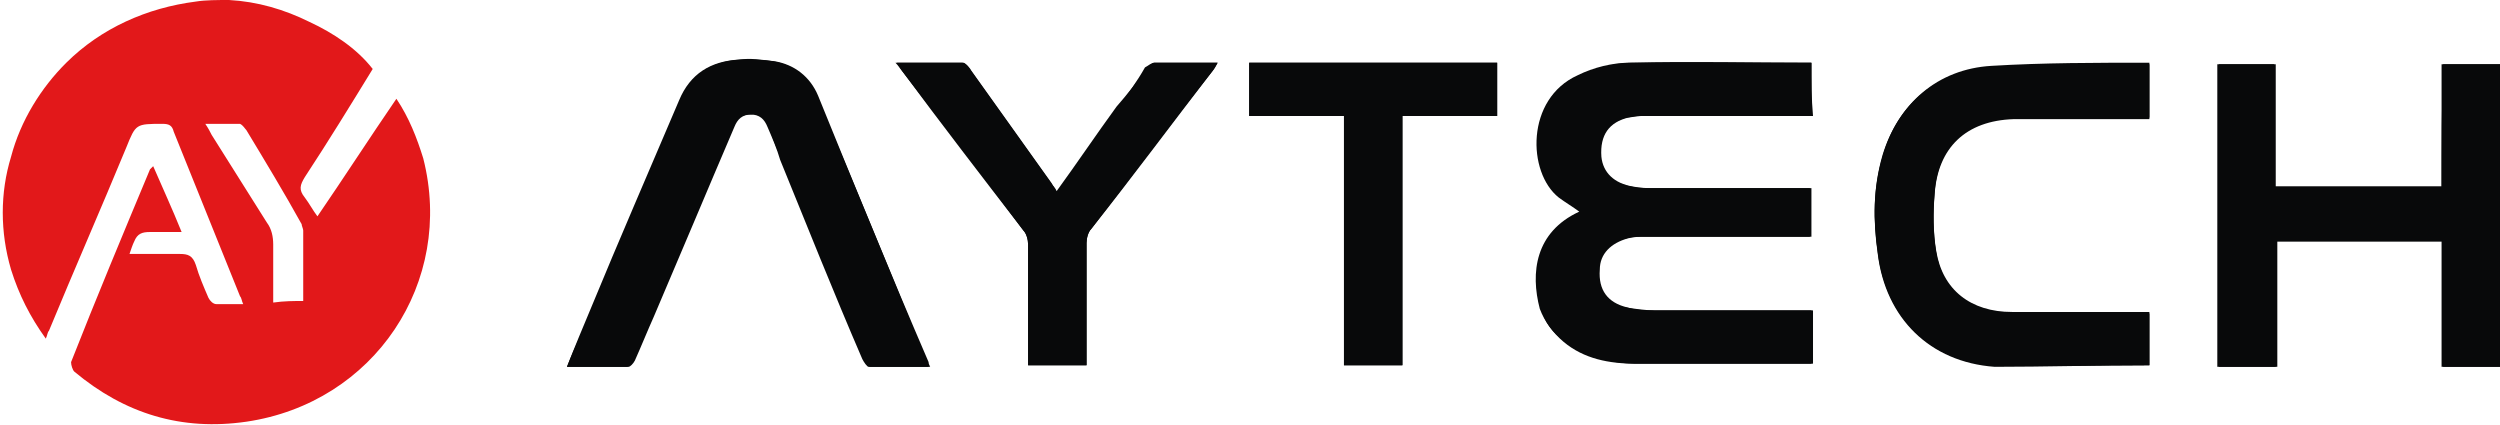 <svg width="306" height="52" viewBox="0 0 306 52" fill="none" xmlns="http://www.w3.org/2000/svg">
<g clip-path="url(#clip0_38_4117)">
<path d="M221.719 7.675C214.374 7.675 207.028 7.483 199.682 7.675C197.556 7.675 195.236 8.443 193.303 9.21C186.731 12.088 187.118 21.107 190.984 24.177C191.757 24.753 192.724 25.328 193.497 25.904C188.084 28.398 187.504 33.387 188.664 37.801C189.051 39.528 190.211 40.871 191.564 41.83C194.27 43.749 197.363 44.517 200.456 44.517C207.221 44.517 213.987 44.517 220.946 44.517C221.332 44.517 221.526 44.517 221.912 44.517C221.912 42.406 221.912 40.295 221.912 37.992C221.332 37.992 220.946 37.992 220.559 37.992C214.567 37.992 208.574 37.992 202.775 37.992C201.615 37.992 200.262 37.992 199.103 37.609C196.783 37.033 195.623 35.498 195.816 33.004C195.816 31.085 197.169 29.741 199.296 29.166C200.069 28.974 200.649 28.974 201.422 28.974C207.801 28.974 213.987 28.974 220.366 28.974C220.753 28.974 221.139 28.974 221.719 28.974C221.719 26.863 221.719 24.945 221.719 23.026C221.139 23.026 220.753 23.026 220.366 23.026C214.374 23.026 208.381 23.026 202.389 23.026C201.615 23.026 200.842 23.026 199.876 22.834C197.556 22.45 196.203 21.107 196.01 19.188C195.816 16.502 196.976 14.967 199.296 14.391C199.876 14.199 200.456 14.199 201.036 14.199C207.608 14.199 214.18 14.199 220.559 14.199C220.946 14.199 221.526 14.199 221.912 14.199C221.719 12.088 221.719 9.978 221.719 7.675Z" fill="#08090A"/>
<path d="M298.848 22.834C292.082 22.834 285.316 22.834 278.551 22.834C278.551 17.845 278.551 12.856 278.551 7.867C276.038 7.867 273.911 7.867 271.592 7.867C271.592 20.148 271.592 32.62 271.592 44.9C273.911 44.9 276.231 44.9 278.744 44.9C278.744 39.72 278.744 34.731 278.744 29.55C285.51 29.55 292.275 29.55 299.041 29.55C299.041 34.731 299.041 39.72 299.041 44.9C301.554 44.9 303.874 44.9 306.193 44.9C306.193 32.428 306.193 20.148 306.193 7.867C303.874 7.867 301.554 7.867 299.041 7.867C298.848 12.856 298.848 17.845 298.848 22.834Z" fill="#08090A"/>
<path d="M69.395 44.901C71.909 44.901 74.421 44.901 76.741 44.901C76.934 44.901 77.321 44.517 77.514 44.134C78.287 42.407 79.061 40.488 79.834 38.761C83.12 31.086 86.406 23.219 89.692 15.543C90.079 14.584 90.659 14.008 91.819 14.008C92.979 14.008 93.558 14.584 93.945 15.543C94.525 16.887 95.105 18.23 95.492 19.573C98.778 27.632 102.064 35.883 105.543 43.942C105.737 44.326 106.123 44.901 106.317 44.901C108.829 44.901 111.149 44.901 113.662 44.901C113.662 44.517 113.662 44.517 113.469 44.326C109.023 33.388 104.577 22.451 99.938 11.706C98.971 9.403 97.038 7.868 94.525 7.484C93.172 7.292 91.819 7.1 90.466 7.292C86.986 7.484 84.473 9.019 83.12 12.281C79.447 20.916 75.775 29.359 72.295 37.802C71.329 40.104 70.362 42.407 69.395 44.901Z" fill="#08090A"/>
<path d="M263.086 44.709C263.086 42.598 263.086 40.487 263.086 38.376C262.506 38.376 262.12 38.376 261.733 38.376C256.514 38.376 251.488 38.376 246.269 38.376C241.243 38.376 237.763 35.69 236.99 30.893C236.604 28.59 236.604 26.096 236.797 23.793C237.183 18.037 240.663 14.775 246.462 14.583C251.488 14.583 256.707 14.583 261.733 14.583C262.12 14.583 262.7 14.583 263.086 14.583C263.086 12.28 263.086 10.17 263.086 7.867C256.514 8.059 250.135 7.867 243.756 8.251C236.99 8.635 232.158 12.856 230.418 19.188C229.258 23.026 229.258 27.055 229.838 31.085C230.804 38.952 236.217 44.325 244.142 44.9C250.328 44.9 256.514 44.709 263.086 44.709Z" fill="#08090A"/>
<path d="M132.992 44.709C132.992 44.325 132.992 43.75 132.992 43.366C132.992 38.761 132.992 34.347 132.992 29.742C132.992 29.167 133.186 28.399 133.572 28.015C138.598 21.491 143.431 14.967 148.457 8.635C148.65 8.443 148.843 8.06 149.037 7.676C146.33 7.676 143.817 7.676 141.304 7.676C140.918 7.676 140.531 8.06 140.145 8.251C139.178 9.978 138.018 11.513 136.858 13.24C134.345 16.694 132.026 19.956 129.513 23.602C129.126 23.218 128.933 22.834 128.74 22.451C125.454 17.846 122.167 13.24 118.881 8.635C118.688 8.251 118.108 7.676 117.915 7.676C115.208 7.676 112.695 7.676 109.796 7.676C109.989 8.06 110.183 8.251 110.376 8.635C115.402 15.159 120.428 21.683 125.26 28.207C125.647 28.591 125.84 29.358 125.84 29.934C125.84 34.539 125.84 38.953 125.84 43.558C125.84 43.941 125.84 44.325 125.84 44.709C128.353 44.709 130.673 44.709 132.992 44.709Z" fill="#08090A"/>
<path d="M164.502 44.709C167.014 44.709 169.334 44.709 171.654 44.709C171.654 34.539 171.654 24.369 171.654 14.2C175.52 14.2 179.386 14.2 183.252 14.2C183.252 11.897 183.252 9.786 183.252 7.676C173.007 7.676 162.955 7.676 152.903 7.676C152.903 9.786 152.903 11.897 152.903 14.2C156.769 14.2 160.635 14.2 164.502 14.2C164.502 24.561 164.502 34.539 164.502 44.709Z" fill="#08090A"/>
<path d="M28.029 0C31.508 0.192 34.794 1.151 37.887 2.686C40.787 4.03 43.686 5.948 45.619 8.443C42.913 12.856 40.207 17.269 37.307 21.683C36.727 22.642 36.534 23.218 37.307 24.177C37.887 24.945 38.274 25.712 38.854 26.48C42.14 21.683 45.233 16.886 48.519 12.089C50.065 14.391 51.032 16.886 51.805 19.38C55.671 34.539 45.813 49.314 30.155 51.616C22.23 52.767 15.271 50.657 9.085 45.476C8.892 45.284 8.698 44.709 8.698 44.325C11.791 36.458 15.077 28.59 18.363 20.723C18.363 20.723 18.557 20.531 18.75 20.34C19.91 23.026 21.07 25.52 22.23 28.398C20.876 28.398 19.523 28.398 18.363 28.398C17.397 28.398 16.817 28.59 16.43 29.55C16.237 29.934 16.044 30.509 15.851 31.085C17.977 31.085 19.91 31.085 22.036 31.085C23.003 31.085 23.583 31.277 23.969 32.428C24.356 33.771 24.936 35.114 25.516 36.458C25.709 36.841 26.096 37.225 26.482 37.225C27.449 37.225 28.609 37.225 29.768 37.225C29.575 36.841 29.575 36.458 29.382 36.266C26.675 29.55 23.969 22.834 21.263 16.118C21.07 15.351 20.683 15.159 19.91 15.159C16.624 15.159 16.624 15.159 15.464 18.037C12.371 25.52 9.085 33.004 5.992 40.487C5.799 40.679 5.799 41.063 5.605 41.447C3.672 38.76 2.319 36.074 1.353 33.004C-0 28.398 -0 23.602 1.353 19.188C2.513 14.775 5.026 10.745 8.118 7.675C12.371 3.454 17.977 0.959 23.969 0.192C25.129 0 26.675 0 28.029 0ZM37.114 36.841C37.114 33.963 37.114 31.085 37.114 28.207C37.114 28.015 36.921 27.631 36.921 27.439C34.794 23.602 32.475 19.764 30.155 15.926C29.962 15.734 29.768 15.351 29.382 15.159C28.029 15.159 26.675 15.159 25.129 15.159C25.516 15.734 25.709 16.118 25.902 16.502C28.222 20.148 30.348 23.602 32.668 27.247C33.248 28.015 33.441 28.974 33.441 29.934C33.441 32.236 33.441 34.539 33.441 37.033C34.794 36.841 35.954 36.841 37.114 36.841Z" fill="#E2181A"/>
<path d="M221.719 7.676C221.719 9.786 221.719 11.897 221.719 14.2C221.332 14.2 220.753 14.2 220.366 14.2C213.794 14.2 207.221 14.2 200.842 14.2C200.262 14.2 199.682 14.392 199.102 14.392C196.783 14.967 195.623 16.694 195.816 19.189C196.01 21.108 197.363 22.451 199.682 22.834C200.456 23.026 201.229 23.026 202.195 23.026C208.188 23.026 214.18 23.026 220.173 23.026C220.559 23.026 221.139 23.026 221.526 23.026C221.526 25.137 221.526 27.056 221.526 28.975C221.139 28.975 220.559 28.975 220.173 28.975C213.794 28.975 207.608 28.975 201.229 28.975C200.456 28.975 199.682 28.975 199.102 29.167C196.976 29.55 195.623 30.893 195.623 33.004C195.623 35.499 196.59 37.226 198.909 37.609C200.069 37.801 201.422 37.993 202.582 37.993C208.574 37.993 214.567 37.993 220.366 37.993C220.753 37.993 221.139 37.993 221.719 37.993C221.719 40.296 221.719 42.406 221.719 44.517C221.332 44.517 221.139 44.517 220.753 44.517C213.987 44.517 207.221 44.517 200.262 44.517C196.976 44.517 193.883 43.941 191.37 41.831C190.017 40.679 189.051 39.336 188.471 37.801C187.311 33.388 187.891 28.399 193.303 25.905C192.53 25.329 191.564 24.753 190.79 24.178C186.924 21.108 186.731 12.089 193.11 9.211C195.043 8.251 197.363 7.676 199.489 7.676C207.028 7.676 214.373 7.676 221.719 7.676Z" fill="#08090A"/>
<path d="M298.848 22.834C298.848 17.845 298.848 12.856 298.848 7.867C301.167 7.867 303.487 7.867 306 7.867C306 20.148 306 32.428 306 44.9C303.68 44.9 301.361 44.9 298.848 44.9C298.848 39.911 298.848 34.731 298.848 29.55C292.082 29.55 285.316 29.55 278.551 29.55C278.551 34.539 278.551 39.72 278.551 44.9C276.038 44.9 273.911 44.9 271.398 44.9C271.398 32.62 271.398 20.34 271.398 7.867C273.718 7.867 276.038 7.867 278.357 7.867C278.357 12.856 278.357 17.845 278.357 22.834C285.316 22.834 292.082 22.834 298.848 22.834Z" fill="#08090A"/>
<path d="M69.395 44.9C70.362 42.405 71.522 40.103 72.488 37.8C76.161 29.357 79.834 20.723 83.313 12.28C84.666 9.018 87.18 7.483 90.659 7.291C92.012 7.291 93.365 7.291 94.718 7.483C97.231 7.867 99.164 9.402 100.131 11.704C104.577 22.642 109.023 33.579 113.662 44.324C113.662 44.516 113.662 44.516 113.855 44.9C111.342 44.9 108.829 44.9 106.51 44.9C106.317 44.9 105.93 44.324 105.737 43.941C102.45 35.881 99.164 27.631 95.685 19.572C95.105 18.228 94.525 16.885 94.138 15.542C93.752 14.582 93.172 13.815 92.012 14.007C90.852 14.007 90.272 14.582 89.886 15.542C86.6 23.217 83.313 31.084 80.027 38.76C79.254 40.487 78.481 42.405 77.708 44.132C77.514 44.516 77.128 44.9 76.934 44.9C74.228 44.9 71.909 44.9 69.395 44.9Z" fill="#08090A"/>
<path d="M263.086 44.709C256.707 44.709 250.328 44.901 244.142 44.709C236.217 44.325 230.804 38.761 229.838 30.893C229.258 26.864 229.258 23.026 230.418 18.997C232.351 12.665 237.183 8.443 243.756 8.06C250.135 7.676 256.514 7.676 263.086 7.676C263.086 9.978 263.086 12.089 263.086 14.392C262.7 14.392 262.12 14.392 261.733 14.392C256.707 14.392 251.488 14.392 246.462 14.392C240.663 14.392 237.183 17.846 236.797 23.602C236.604 25.905 236.604 28.399 236.99 30.702C237.763 35.499 241.243 38.185 246.269 38.185C251.488 38.185 256.514 38.185 261.733 38.185C262.12 38.185 262.506 38.185 263.086 38.185C263.086 40.488 263.086 42.598 263.086 44.709Z" fill="#08090A"/>
<path d="M132.992 44.709C130.479 44.709 128.353 44.709 125.84 44.709C125.84 44.325 125.84 43.941 125.84 43.558C125.84 38.953 125.84 34.539 125.84 29.934C125.84 29.358 125.647 28.591 125.26 28.207C120.234 21.683 115.208 15.159 110.376 8.635C110.182 8.443 109.989 8.06 109.603 7.676C112.502 7.676 115.015 7.676 117.721 7.676C118.108 7.676 118.495 8.06 118.688 8.443C121.974 13.049 125.26 17.654 128.546 22.259C128.74 22.643 129.126 22.834 129.32 23.41C131.832 19.956 134.152 16.502 136.665 13.049C138.018 11.513 139.178 9.978 140.338 8.443C140.531 8.06 141.111 7.676 141.304 7.676C143.817 7.676 146.33 7.676 149.037 7.676C148.843 8.06 148.65 8.251 148.457 8.635C143.431 15.159 138.598 21.683 133.572 28.015C133.186 28.399 132.992 29.167 132.992 29.742C132.992 34.347 132.992 38.761 132.992 43.366C132.992 43.941 132.992 44.325 132.992 44.709Z" fill="#08090A"/>
<path d="M164.502 44.709C164.502 34.539 164.502 24.561 164.502 14.2C160.635 14.2 156.769 14.2 152.903 14.2C152.903 11.897 152.903 9.786 152.903 7.676C162.955 7.676 173.2 7.676 183.252 7.676C183.252 9.786 183.252 11.897 183.252 14.2C179.386 14.2 175.52 14.2 171.654 14.2C171.654 24.369 171.654 34.539 171.654 44.709C169.141 44.709 166.821 44.709 164.502 44.709Z" fill="#08090A"/>
</g>
<defs>
<clipPath id="clip0_38_4117">
<rect width="306" height="52" fill="white"/>
</clipPath>
</defs>
</svg>

